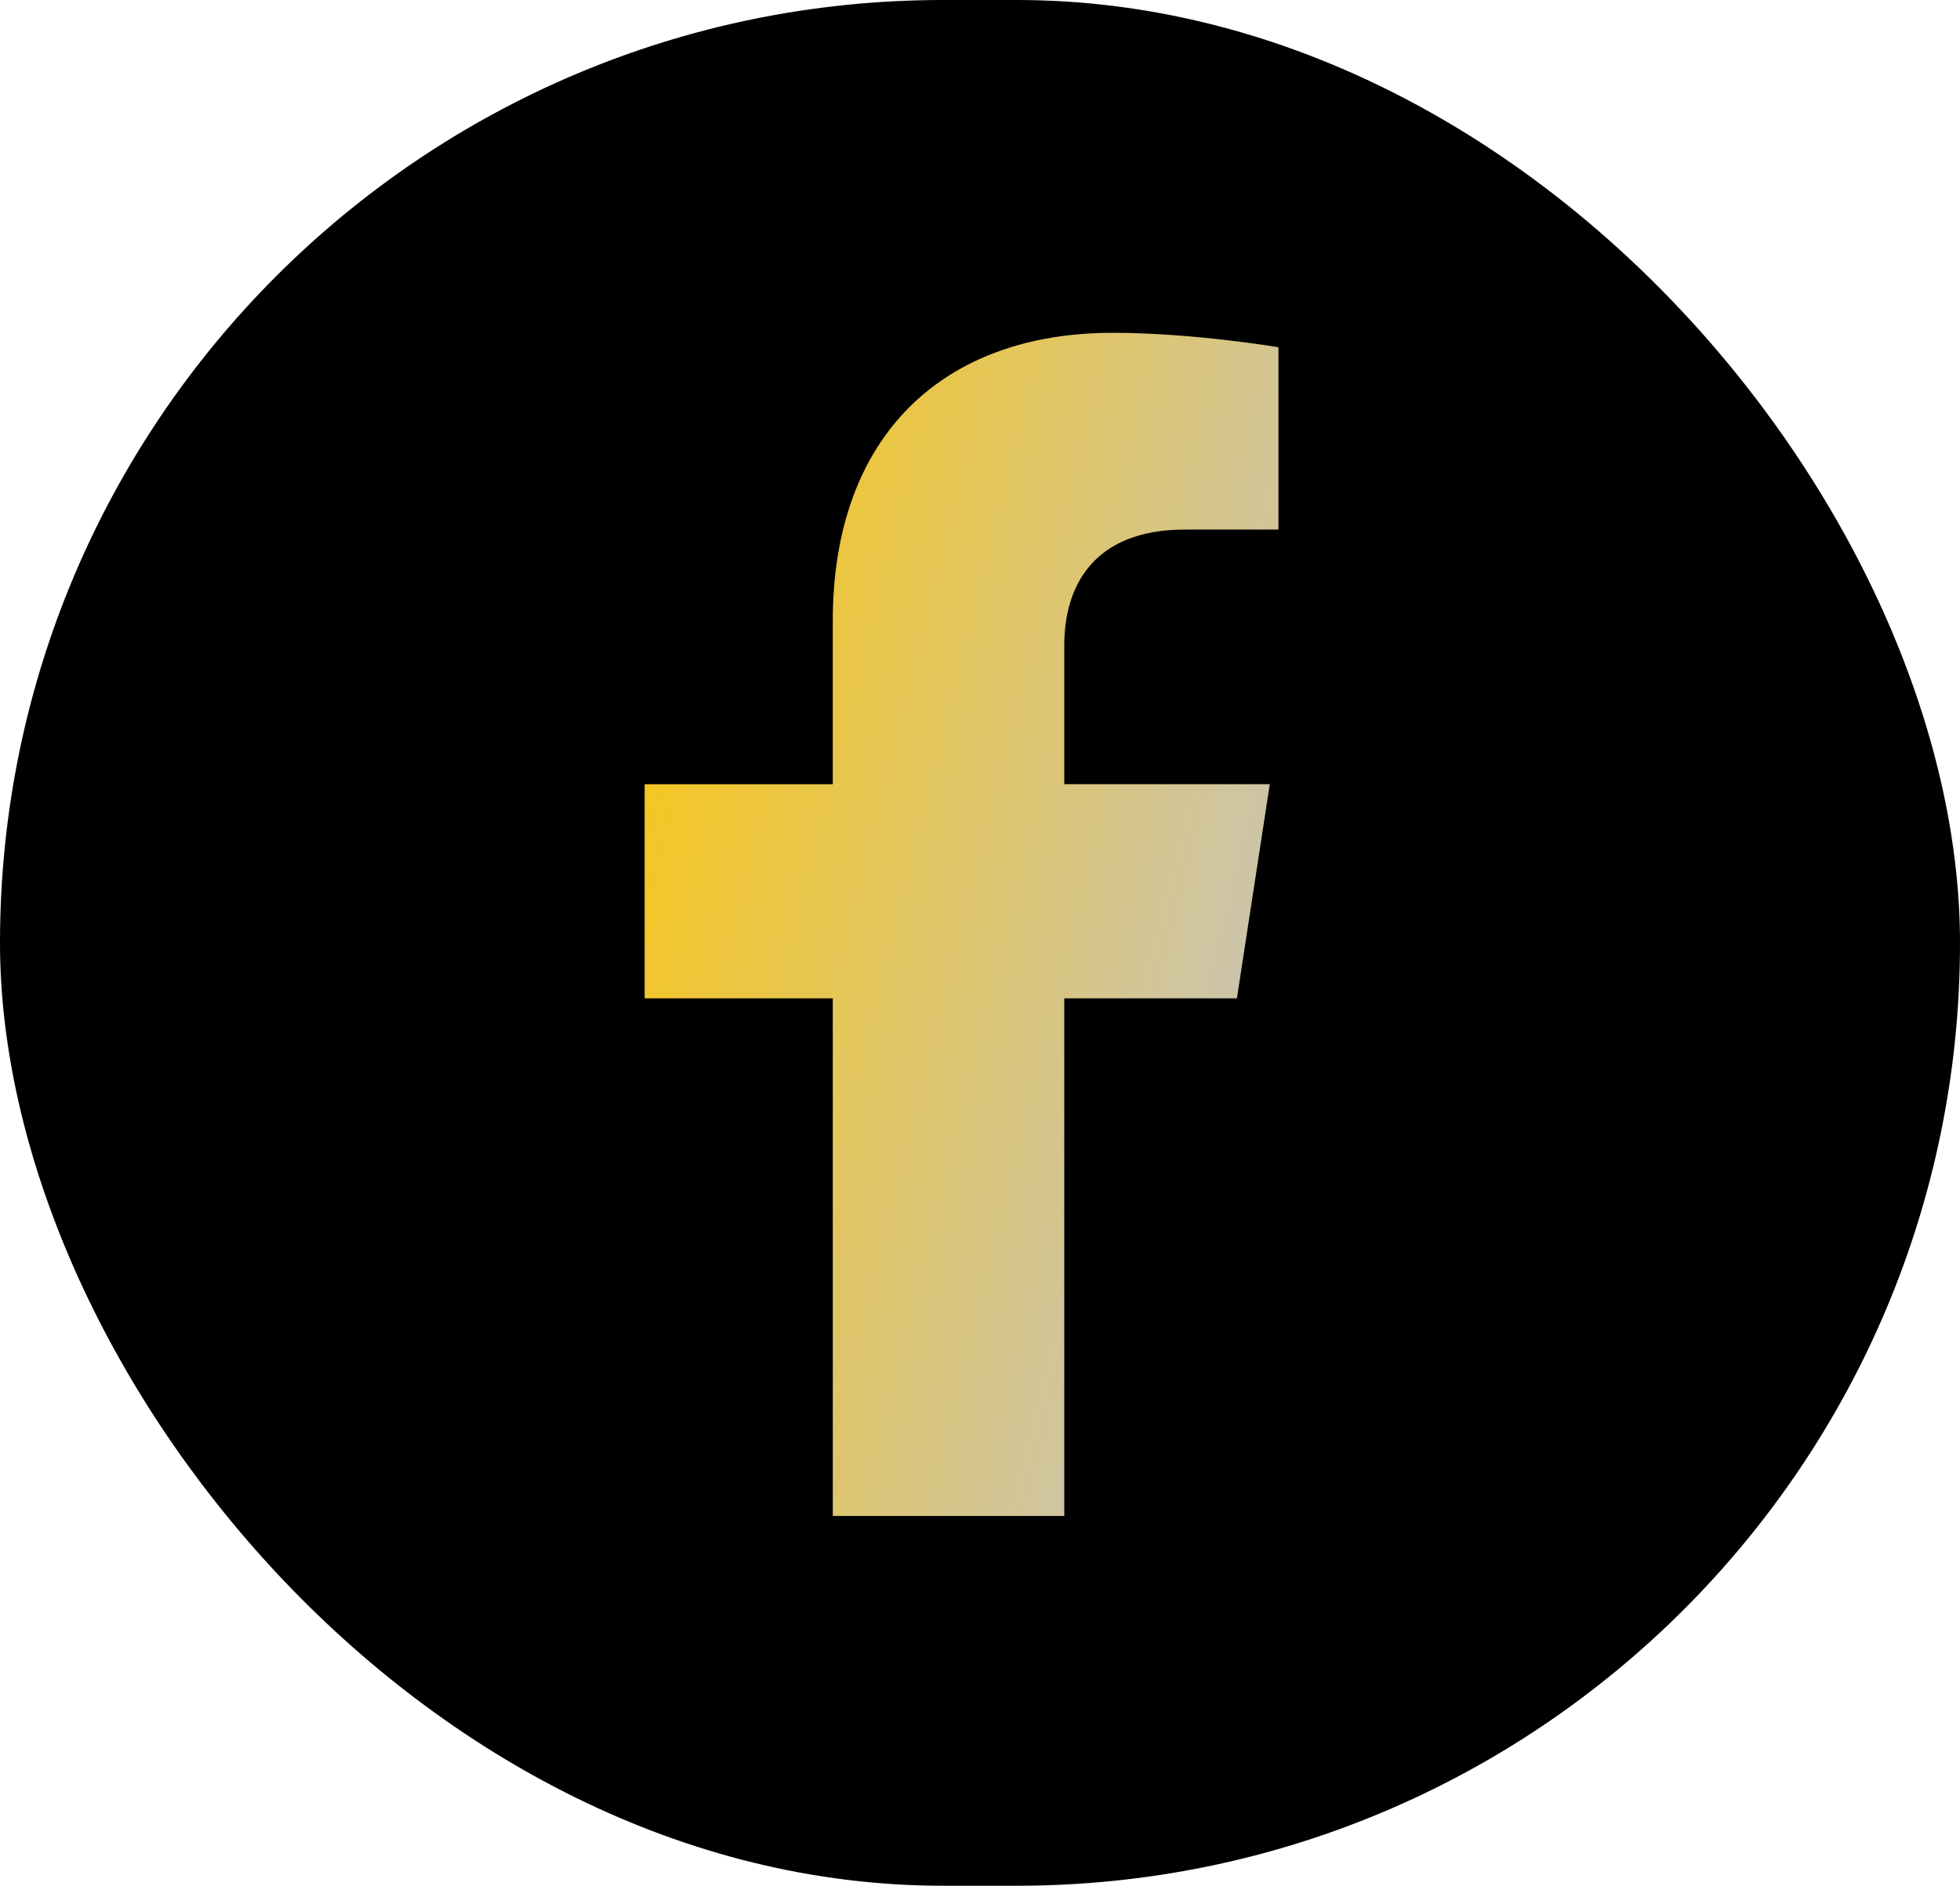 <svg width="53" height="51" viewBox="0 0 53 51" fill="none" xmlns="http://www.w3.org/2000/svg">
<rect width="53" height="51" rx="25.5" fill="black"/>
<g clip-path="url(#clip0)">
<path d="M33.447 27L34.336 21.209H28.779V17.451C28.779 15.867 29.555 14.322 32.044 14.322H34.57V9.392C34.57 9.392 32.278 9.001 30.086 9.001C25.51 9.001 22.519 11.775 22.519 16.796V21.21H17.432V27.001H22.519V41.001H28.779V27.001L33.447 27Z" fill="url(#paint0_linear)"/>
</g>
<defs>
<linearGradient id="paint0_linear" x1="14.845" y1="12.766" x2="38.923" y2="18.815" gradientUnits="userSpaceOnUse">
<stop stop-color="#FFC700"/>
<stop offset="1" stop-color="#C4C4C4"/>
</linearGradient>
<clipPath id="clip0">
<rect width="32" height="32" fill="white" transform="translate(10 9)"/>
</clipPath>
</defs>
</svg>
